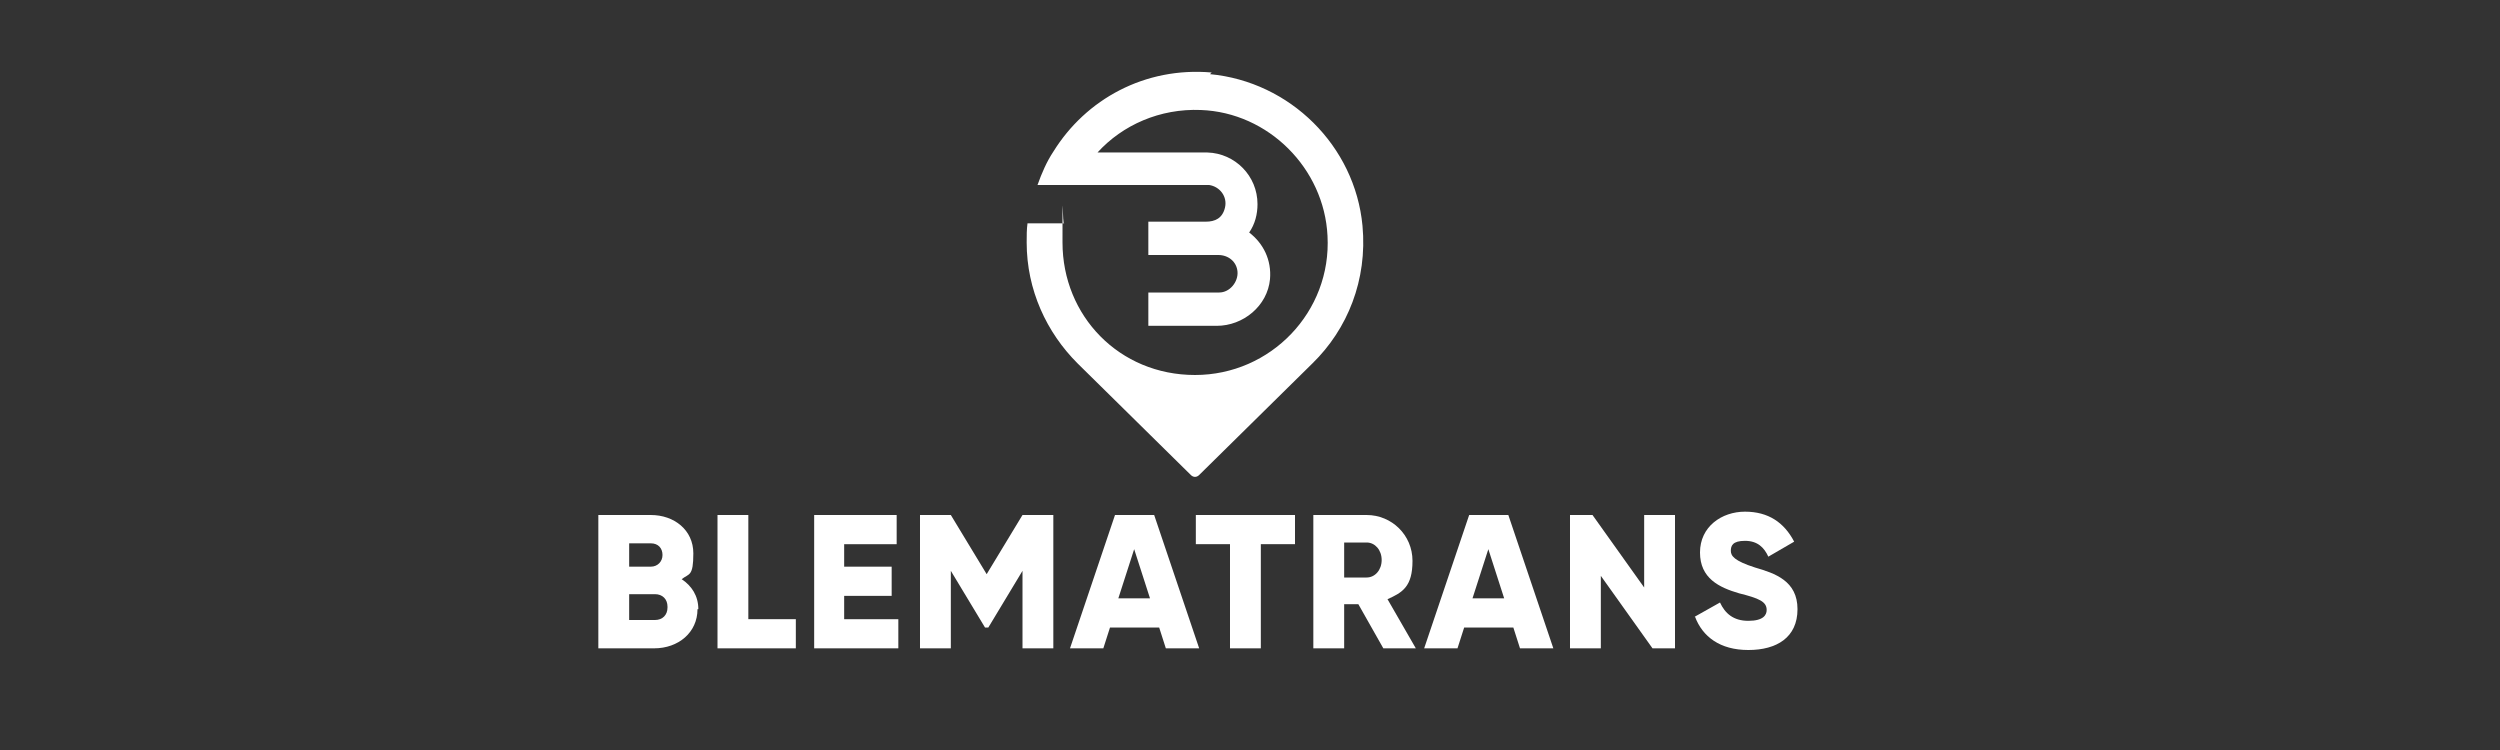 <?xml version="1.0" encoding="UTF-8"?>
<svg id="Layer_1" xmlns="http://www.w3.org/2000/svg" version="1.1" viewBox="0 0 300 90">
  <rect x="0" y="0" width="300" height="90" fill="#333333" stroke="none"/>
  <!-- Generator: Adobe Illustrator 29.8.2, SVG Export Plug-In . SVG Version: 2.1.1 Build 3)  -->
  <defs>
    <style>
      .st0 {
        fill: #fff;
      }
    </style>
  </defs>
  <g>
    <path class="st0" d="M83.7,73.1c0,2.8-2.3,4.7-5.2,4.7h-6.7v-16h6.3c2.8,0,5.1,1.8,5.1,4.6s-.5,2.4-1.4,3.1c1.2.8,2,2,2,3.6ZM75.5,65.2v2.8h2.6c.8,0,1.4-.6,1.4-1.4s-.5-1.4-1.4-1.4h-2.6ZM80.1,72.8c0-.9-.6-1.5-1.5-1.5h-3.1v3.1h3.1c.9,0,1.5-.6,1.5-1.5Z"/>
    <path class="st0" d="M95.5,74.3v3.5h-9.4v-16h3.7v12.5h5.7Z"/>
    <path class="st0" d="M107.8,74.3v3.5h-10.1v-16h9.9v3.5h-6.3v2.7h5.7v3.5h-5.7v2.8h6.4Z"/>
    <path class="st0" d="M126.4,77.8h-3.7v-9.3l-4.1,6.8h-.4l-4.1-6.8v9.3h-3.7v-16h3.7l4.3,7.1,4.3-7.1h3.7v16Z"/>
    <path class="st0" d="M139.1,75.3h-5.9l-.8,2.5h-4l5.4-16h4.7l5.4,16h-4l-.8-2.5ZM138,71.8l-1.9-5.9-1.9,5.9h3.8Z"/>
    <path class="st0" d="M155.4,65.3h-4.1v12.5h-3.7v-12.5h-4.1v-3.5h11.9v3.5Z"/>
    <path class="st0" d="M163,72.5h-1.7v5.3h-3.7v-16h6.4c3,0,5.5,2.4,5.5,5.5s-1.2,3.8-3,4.6l3.4,5.9h-3.9l-3-5.3ZM161.3,69.3h2.7c1,0,1.8-.9,1.8-2.1s-.8-2.1-1.8-2.1h-2.7v4.1Z"/>
    <path class="st0" d="M181.6,75.3h-5.9l-.8,2.5h-4l5.4-16h4.7l5.4,16h-4l-.8-2.5ZM180.5,71.8l-1.9-5.9-1.9,5.9h3.8Z"/>
    <path class="st0" d="M201,61.8v16h-2.7l-6.2-8.7v8.7h-3.7v-16h2.7l6.2,8.7v-8.7h3.7Z"/>
    <path class="st0" d="M203.2,74.1l3.2-1.8c.6,1.3,1.6,2.2,3.4,2.2s2.2-.7,2.2-1.3c0-1-.9-1.4-3.3-2-2.4-.7-4.7-1.8-4.7-4.9s2.6-4.9,5.4-4.9,4.7,1.3,5.9,3.6l-3.1,1.8c-.5-1.1-1.3-1.9-2.8-1.9s-1.7.6-1.7,1.2.4,1.2,2.9,2c2.4.7,5.1,1.6,5.1,5s-2.5,4.9-5.9,4.9-5.5-1.6-6.4-4Z"/>
  </g>
  <path class="st0" d="M145.4,8.7c-8-.7-15.1,3.2-19,9.5-.8,1.2-1.4,2.6-1.9,4h20.6c1.3.2,2.2,1.4,1.9,2.7s-1.2,1.7-2.3,1.7h-6.9s0,4,0,4h8.4c1.2,0,2.2.8,2.3,2s-.9,2.5-2.2,2.5h-8.5v4h8.2c3.2,0,6.1-2.4,6.4-5.6.2-2.3-.8-4.3-2.5-5.6.7-1,1-2.2,1-3.4,0-3.4-2.7-6.1-6-6.2h0s-13.2,0-13.2,0c3-3.3,7.5-5.3,12.4-5.1,8.1.3,14.8,7,15.2,15.1.5,9.1-6.8,16.7-15.9,16.7s-15.9-7.1-15.9-15.9,0-1.6.2-2.3h-4.4c-.1.7-.1,1.5-.1,2.3,0,5.7,2.4,10.8,6.1,14.5h0l13.6,13.4c.3.3.7.3,1,0l13.6-13.4c4.2-4.1,6.6-10,6-16.5-.9-9.6-8.7-17.3-18.3-18.2Z"/>
</svg>